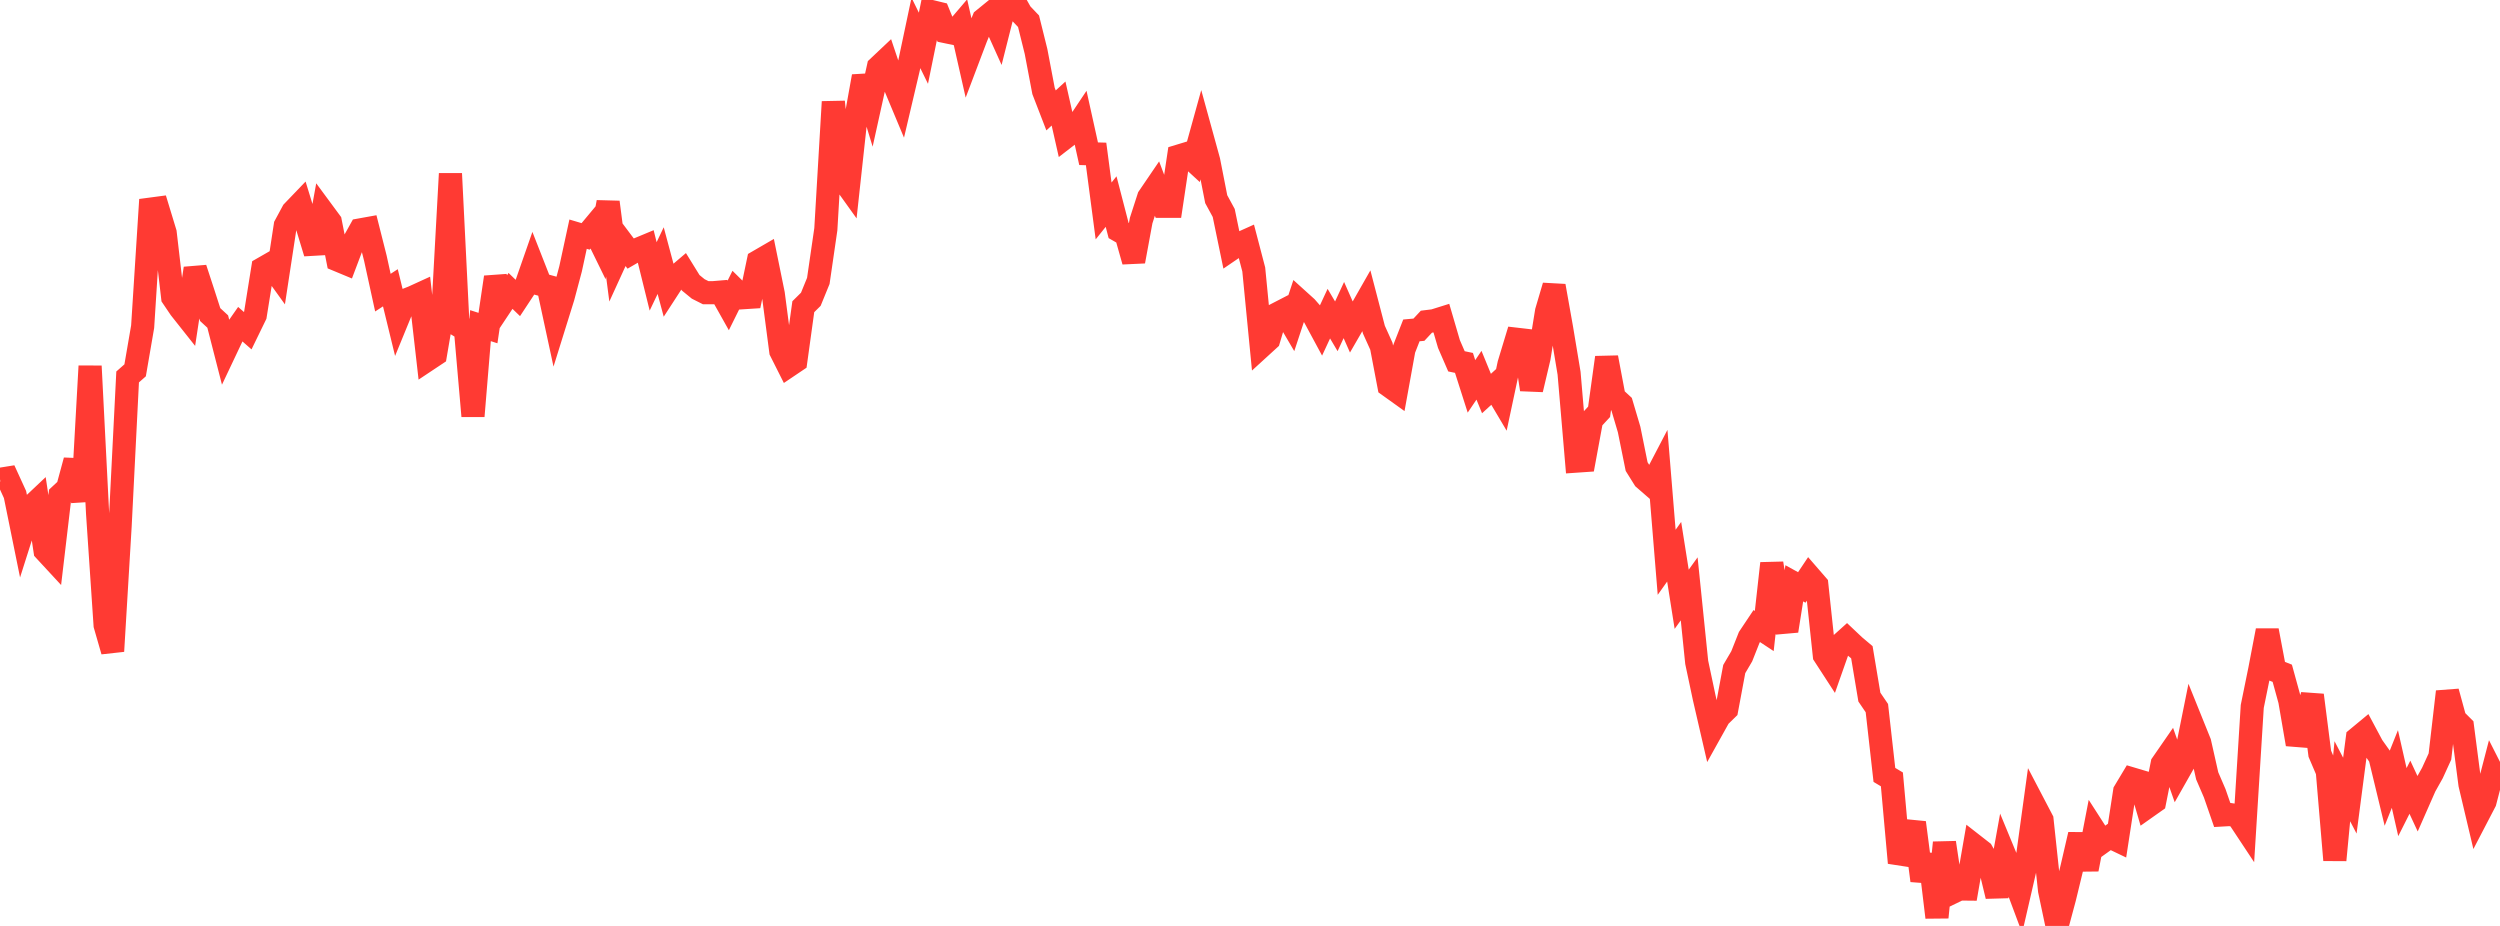 <?xml version="1.0" standalone="no"?>
<!DOCTYPE svg PUBLIC "-//W3C//DTD SVG 1.1//EN" "http://www.w3.org/Graphics/SVG/1.1/DTD/svg11.dtd">

<svg width="135" height="50" viewBox="0 0 135 50" preserveAspectRatio="none" 
  xmlns="http://www.w3.org/2000/svg"
  xmlns:xlink="http://www.w3.org/1999/xlink">


<polyline points="0.0, 25.883 0.405, 25.818 0.811, 26.705 1.216, 28.698 1.622, 27.42 2.027, 27.038 2.432, 29.732 2.838, 30.171 3.243, 26.74 3.649, 26.363 4.054, 24.868 4.459, 27.056 4.865, 19.77 5.27, 27.731 5.676, 33.757 6.081, 35.163 6.486, 28.407 6.892, 20.355 7.297, 19.998 7.703, 17.64 8.108, 11.296 8.514, 11.242 8.919, 12.573 9.324, 16.053 9.73, 16.654 10.135, 17.165 10.541, 14.496 10.946, 15.734 11.351, 16.988 11.757, 17.363 12.162, 18.942 12.568, 18.084 12.973, 17.504 13.378, 17.858 13.784, 17.024 14.189, 14.498 14.595, 14.265 15.0, 14.828 15.405, 12.179 15.811, 11.426 16.216, 11.004 16.622, 12.328 17.027, 13.662 17.432, 11.434 17.838, 11.984 18.243, 14.044 18.649, 14.213 19.054, 13.141 19.459, 12.414 19.865, 12.341 20.27, 13.944 20.676, 15.803 21.081, 15.54 21.486, 17.203 21.892, 16.212 22.297, 16.052 22.703, 15.866 23.108, 19.413 23.514, 19.143 23.919, 16.768 24.324, 9.378 24.73, 17.557 25.135, 17.806 25.541, 22.469 25.946, 17.585 26.351, 17.716 26.757, 14.97 27.162, 16.32 27.568, 15.709 27.973, 16.099 28.378, 15.484 28.784, 14.321 29.189, 15.353 29.595, 15.464 30.0, 17.343 30.405, 16.044 30.811, 14.519 31.216, 12.645 31.622, 12.766 32.027, 12.28 32.432, 13.107 32.838, 10.918 33.243, 14.039 33.649, 13.151 34.054, 13.69 34.459, 13.456 34.865, 13.287 35.27, 14.926 35.676, 14.073 36.081, 15.584 36.486, 14.96 36.892, 14.614 37.297, 15.27 37.703, 15.602 38.108, 15.806 38.514, 15.806 38.919, 15.772 39.324, 16.494 39.73, 15.675 40.135, 16.075 40.541, 16.049 40.946, 14.114 41.351, 13.879 41.757, 15.871 42.162, 18.959 42.568, 19.766 42.973, 19.493 43.378, 16.562 43.784, 16.161 44.189, 15.169 44.595, 12.378 45.0, 5.498 45.405, 9.532 45.811, 10.099 46.216, 6.384 46.622, 4.123 47.027, 5.456 47.432, 3.623 47.838, 3.24 48.243, 4.446 48.649, 5.416 49.054, 3.695 49.459, 1.778 49.865, 2.605 50.27, 0.618 50.676, 0.717 51.081, 1.711 51.486, 1.796 51.892, 1.32 52.297, 3.108 52.703, 2.036 53.108, 1.05 53.514, 0.719 53.919, 1.617 54.324, 0.013 54.73, 0.0 55.135, 0.72 55.541, 1.147 55.946, 2.779 56.351, 4.911 56.757, 5.962 57.162, 5.591 57.568, 7.386 57.973, 7.073 58.378, 6.467 58.784, 8.301 59.189, 8.313 59.595, 11.391 60.0, 10.885 60.405, 12.447 60.811, 12.68 61.216, 14.113 61.622, 11.911 62.027, 10.657 62.432, 10.062 62.838, 11.139 63.243, 11.14 63.649, 8.431 64.054, 8.308 64.459, 8.68 64.865, 7.214 65.27, 8.686 65.676, 10.755 66.081, 11.5 66.486, 13.46 66.892, 13.183 67.297, 13.001 67.703, 14.553 68.108, 18.705 68.514, 18.334 68.919, 16.972 69.324, 16.763 69.73, 17.454 70.135, 16.228 70.541, 16.595 70.946, 17.059 71.351, 17.81 71.757, 16.937 72.162, 17.621 72.568, 16.743 72.973, 17.659 73.378, 16.958 73.784, 16.245 74.189, 17.798 74.595, 18.698 75.0, 20.825 75.405, 21.115 75.811, 18.875 76.216, 17.841 76.622, 17.804 77.027, 17.37 77.432, 17.32 77.838, 17.193 78.243, 18.577 78.649, 19.512 79.054, 19.596 79.459, 20.864 79.865, 20.263 80.27, 21.251 80.676, 20.88 81.081, 21.563 81.486, 19.66 81.892, 18.319 82.297, 18.366 82.703, 21.033 83.108, 19.32 83.514, 16.816 83.919, 15.441 84.324, 17.717 84.73, 20.154 85.135, 24.899 85.541, 24.871 85.946, 22.675 86.351, 22.238 86.757, 19.306 87.162, 21.453 87.568, 21.828 87.973, 23.195 88.378, 25.195 88.784, 25.846 89.189, 26.198 89.595, 25.42 90.0, 30.364 90.405, 29.795 90.811, 32.361 91.216, 31.798 91.622, 35.766 92.027, 37.675 92.432, 39.429 92.838, 38.7 93.243, 38.304 93.649, 36.129 94.054, 35.439 94.459, 34.416 94.865, 33.808 95.27, 34.075 95.676, 30.423 96.081, 32.897 96.486, 34.066 96.892, 31.499 97.297, 31.722 97.703, 31.114 98.108, 31.581 98.514, 35.387 98.919, 36.011 99.324, 34.861 99.73, 34.496 100.135, 34.879 100.541, 35.221 100.946, 37.643 101.351, 38.239 101.757, 41.845 102.162, 42.087 102.568, 46.591 102.973, 45.621 103.378, 44.422 103.784, 47.552 104.189, 46.164 104.595, 49.536 105.0, 45.503 105.405, 48.202 105.811, 48.005 106.216, 48.009 106.622, 45.668 107.027, 45.984 107.432, 46.703 107.838, 48.393 108.243, 46.146 108.649, 47.129 109.054, 48.214 109.459, 46.457 109.865, 43.503 110.27, 44.277 110.676, 48.08 111.081, 50.0 111.486, 48.492 111.892, 46.819 112.297, 45.068 112.703, 46.942 113.108, 44.843 113.514, 45.475 113.919, 45.185 114.324, 45.379 114.73, 42.738 115.135, 42.063 115.541, 42.184 115.946, 43.572 116.351, 43.286 116.757, 41.25 117.162, 40.665 117.568, 41.818 117.973, 41.104 118.378, 39.093 118.784, 40.1 119.189, 41.896 119.595, 42.838 120.0, 44.008 120.405, 43.985 120.811, 44.047 121.216, 44.659 121.622, 38.148 122.027, 36.161 122.432, 34.047 122.838, 36.195 123.243, 36.357 123.649, 37.833 124.054, 40.189 124.459, 39.003 124.865, 37.539 125.27, 40.703 125.676, 41.652 126.081, 46.444 126.486, 42.186 126.892, 42.965 127.297, 39.866 127.703, 39.53 128.108, 40.289 128.514, 40.861 128.919, 42.539 129.324, 41.526 129.73, 43.315 130.135, 42.51 130.541, 43.383 130.946, 42.463 131.351, 41.74 131.757, 40.851 132.162, 37.352 132.568, 38.836 132.973, 39.24 133.378, 42.355 133.784, 44.07 134.189, 43.292 134.595, 41.727 135.0, 42.526" fill="none" stroke="#ff3a33" stroke-width="1.25"/>

</svg>